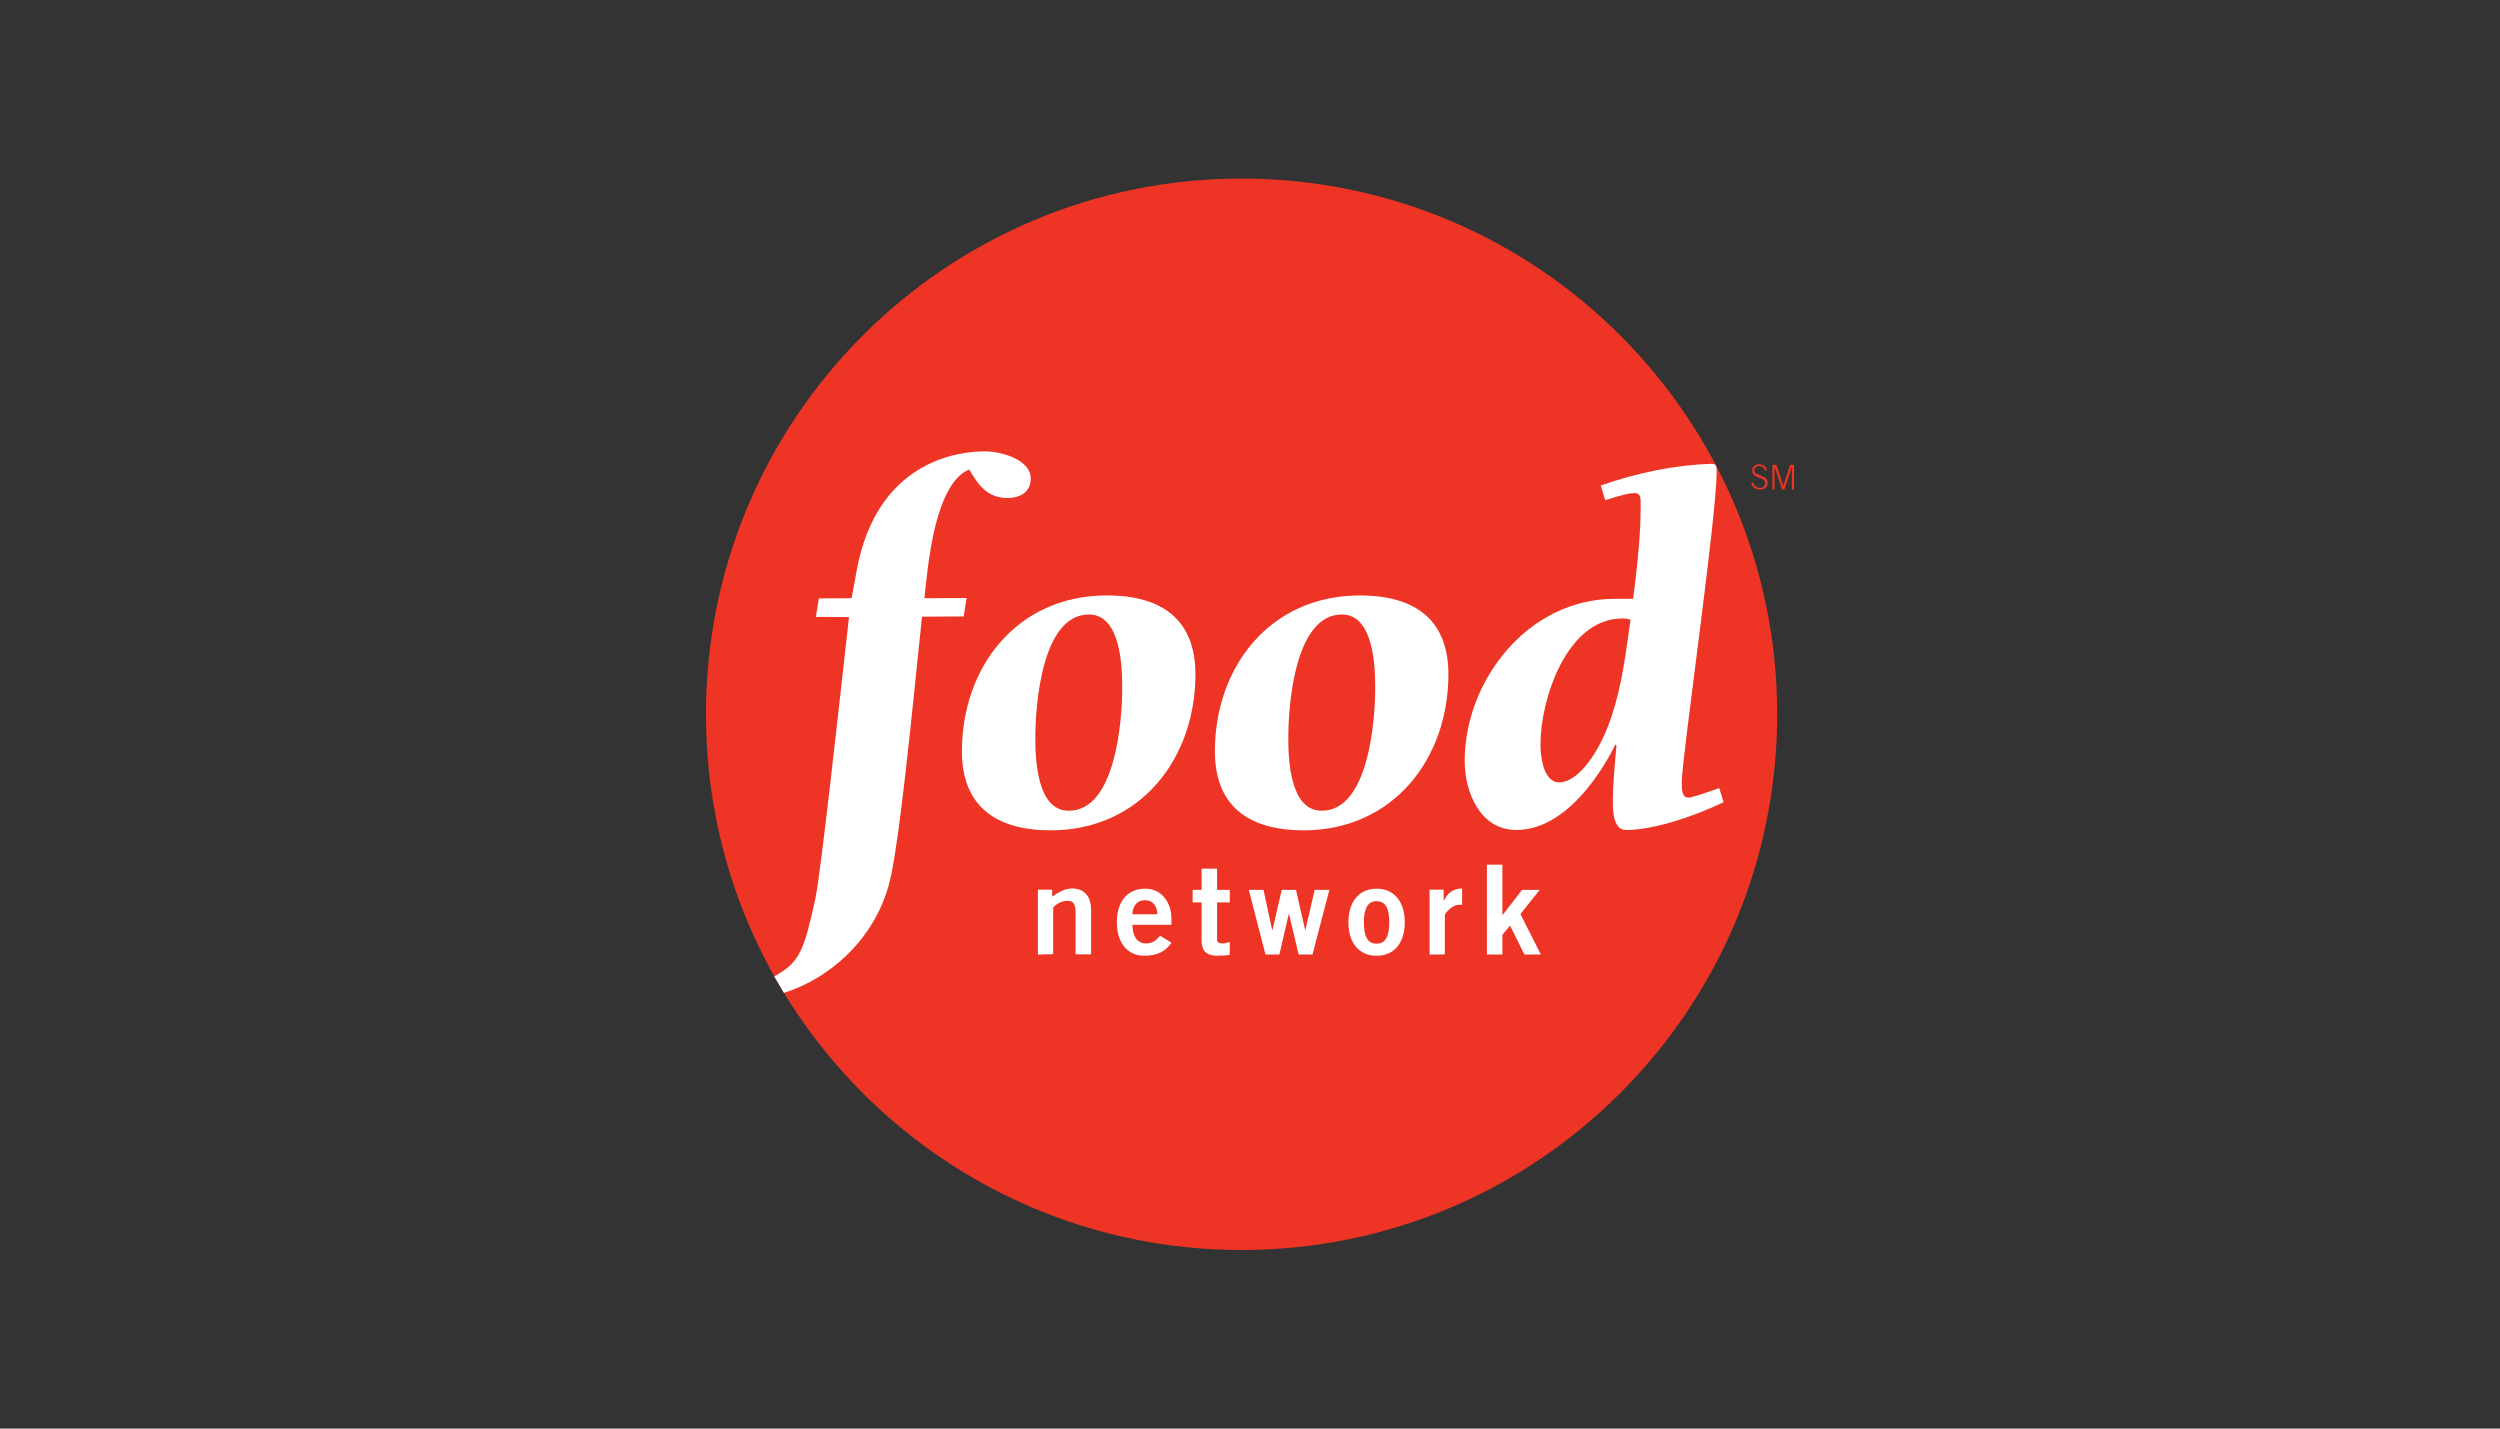 <?xml version="1.0" encoding="utf-8"?>
<!-- Generator: Adobe Illustrator 23.0.2, SVG Export Plug-In . SVG Version: 6.00 Build 0)  -->
<svg version="1.0" xmlns="http://www.w3.org/2000/svg" xmlns:xlink="http://www.w3.org/1999/xlink" x="0px" y="0px"
	 viewBox="0 0 1260 720" enable-background="new 0 0 1260 720" xml:space="preserve">
<rect x="0" y="0" width="1260" height="720" fill="#333333" stroke="none"/>
<g id="Logo">
	<g>
		<path fill="#EE3424" d="M895.7,360c0,149.1-120.9,270-270,270c-149.1,0-269.9-120.9-269.9-270c0-149.1,120.8-270,269.9-270
			C774.9,90,895.7,210.9,895.7,360"/>
		<path fill="#EE3424" d="M882.6,243.5l1.1-0.3c0.4,1.8,1.6,2.7,3.5,2.7c0.8,0,1.4-0.2,1.8-0.7c0.4-0.5,0.7-1,0.7-1.8
			c0-0.9-0.6-1.6-1.7-2.1c-1.1-0.5-2.1-0.8-3.2-1.3c-1.1-0.6-1.7-1.5-1.7-2.7c0-1,0.3-1.8,0.9-2.4c0.6-0.6,1.5-0.9,2.6-0.9
			c1,0,1.8,0.3,2.5,0.8c0.7,0.5,1.2,1.2,1.5,2.2l-1,0.3c-0.5-1.6-1.5-2.4-3-2.4c-0.7,0-1.3,0.2-1.8,0.6c-0.5,0.4-0.6,1-0.6,1.7
			c0,0.5,0.1,0.9,0.4,1.1c0.3,0.4,1,0.7,2.1,1.1c1.7,0.7,2.8,1.2,3.4,1.8c0.5,0.5,0.8,1.2,0.8,2.2c0,1-0.4,1.9-1.1,2.5
			c-0.7,0.5-1.6,0.8-2.7,0.8c-1.2,0-2.2-0.3-2.9-0.8C883.5,245.5,883,244.6,882.6,243.5"/>
		<polygon fill="#EE3424" points="894.4,246.7 893.3,246.7 893.3,234.3 895.3,234.3 898.7,244.8 898.8,244.8 902.2,234.3 
			904.2,234.3 904.2,246.7 903.1,246.7 903.1,235.2 899.3,246.7 898.2,246.7 894.4,235.2 		"/>
		<path fill="#FFFFFF" d="M449.1,441.3c4.6-22.2,9.5-71.4,15.6-130.5l21-0.1l1.5-9.3l-21.3,0.1c1.9-18.3,5.5-57.8,22.6-64.9
			c4.6,8,9.1,14.2,18.9,14.4c6.4,0.1,12-2.7,12.1-9.6c0.2-9.8-14.9-13.8-22.6-13.9c-14.3-0.2-55,5.1-65.1,59.9l-2.6,14.1l-16.5,0.1
			l-1.5,9.3l16.7,0.1c-4.8,42.9-14.3,129.7-16.9,141.6c-5.7,26.1-7.7,32.4-20.8,39.5c1.6,2.8,3.2,5.5,4.9,8.3
			C417.4,493.5,442.4,473.2,449.1,441.3"/>
		<path fill="#FFFFFF" d="M565.6,346.7c0-11-0.8-37-16.8-37c-23.7,0-27,45.6-27,62.2c0,10.7,0.8,36.7,16.8,36.7
			C562.3,408.7,565.6,363.1,565.6,346.7 M484.8,378.6c0-42.1,27.5-78.5,73.1-78.5c28.1,0,44.6,12.5,44.6,39.8
			c0,42.1-27.5,78.6-73.1,78.6C501.4,418.4,484.8,405.9,484.8,378.6"/>
		<path fill="#FFFFFF" d="M693.1,346.7c0-11-0.8-37-16.8-37c-23.7,0-27,45.6-27,62.2c0,10.7,0.8,36.7,16.8,36.7
			C689.8,408.7,693.1,363.1,693.1,346.7 M612.3,378.6c0-42.1,27.5-78.5,73.1-78.5c28.1,0,44.6,12.5,44.6,39.8
			c0,42.1-27.5,78.6-73.1,78.6C628.8,418.4,612.3,405.9,612.3,378.6"/>
		<path fill="#FFFFFF" d="M810.3,366.4c6.1-15.8,8.2-30.3,11.5-54c-1.3-0.5-2.8-0.7-4.1-0.7c-28.1,0-41.3,40.8-41.3,63.5
			c0,5.6,1.3,19.1,9.4,19.1C797.1,394.2,807,375.1,810.3,366.4 M868.7,404.3c-16.1,7.7-35.6,14-49.2,14c-6.9,0-6.6-10.9-6.6-15.6
			c0-5.4,0.5-12.7,1.8-27l-0.5-0.5c-9.2,18.4-27,43.1-50,43.1c-18.3,0-26-19.1-26-34.9c0-40,31.6-81.6,75.7-81.6h9.2
			c3.6-27.8,3.8-39.5,3.8-47.9c0-2.8,0-5.4-3.1-5.4c-2.3,0-5.8,0.7-14.8,3.6l-2.2-7.4c18.1-6.4,37.8-10.4,55.3-10.9
			c2.3,0,3.1,0,3.1,3.8c0,23.4-17.6,144.5-17.6,156.7c0,3.3,0,7.7,3.3,7.7c1.8,0,7.7-2,15.6-4.8L868.7,404.3"/>
		<path fill="#FFFFFF" d="M523.1,481.1v-32.7h7.2v3.5c2.9-2,6.2-4.1,10-4.1c6.5,0,9.6,4.3,9.6,10.9v22.3h-7.8v-21.2
			c0-4.4-1.4-5.8-4-5.8c-3.4,0-6,1.9-7.3,3.4v23.5L523.1,481.1L523.1,481.1z"/>
		<path fill="#FFFFFF" d="M583.3,460.8c-0.1-4.5-2.5-7.1-6.3-7.1c-3.7,0-6.1,2.6-6.3,7.1H583.3z M570.7,466.1
			c0.2,6.8,3.2,9.4,6.8,9.4c3.6,0,5.3-1.7,7.2-3.9l5.7,3.5c-3,4.6-7.4,6.6-13.7,6.6c-8.5,0-13.8-6.6-13.8-16.9
			c0-10.4,5.3-16.9,14.2-16.9c8.5-0.1,13.3,7.2,13.3,15v3.2L570.7,466.1"/>
		<path fill="#FFFFFF" d="M605.6,448.5v-10.7h7.8v10.7h6.4v6.3h-6.4v18.5c0,1.7,0.9,2.2,2.8,2.2c1.2,0,2.4-0.4,3.6-0.7v6.5
			c-2.2,0.2-4,0.4-6.2,0.4c-5.8,0-8-2.8-8-7.5v-19.4h-4.5v-6.3L605.6,448.5L605.6,448.5z"/>
		<polygon fill="#FFFFFF" points="629.4,448.5 636.8,448.5 641.2,468.8 641.3,468.8 646,448.5 653.2,448.5 657.8,468.8 657.9,468.8 
			662.6,448.5 670,448.5 661.5,481.1 654.5,481.1 649.7,460.8 649.5,460.8 644.8,481.1 637.8,481.1 		"/>
		<path fill="#FFFFFF" d="M693.8,454.2c-4.3,0-6.4,3.4-6.4,10.7c0,7.3,2,10.7,6.4,10.7c4.3,0,6.4-3.4,6.4-10.7
			C700.2,457.5,698.1,454.2,693.8,454.2 M693.8,447.9c8.9,0,14.2,6.6,14.2,16.9c0,10.4-5.3,16.9-14.2,16.9
			c-8.9,0-14.2-6.5-14.2-16.9C679.6,454.5,684.9,447.9,693.8,447.9"/>
		<path fill="#FFFFFF" d="M720.5,481.1v-32.7h7.1v5.6h0.1c1.9-3.9,4.5-6.1,9.2-6.2v8.2c-0.4,0-0.9,0-1.4,0c-3.9,0-7.3,4.5-7.3,5.2
			v19.8L720.5,481.1L720.5,481.1z"/>
		<polygon fill="#FFFFFF" points="749.4,481.1 749.4,435.8 757.2,435.8 757.2,461.1 757.4,461.1 767.1,448.5 776,448.5 766.3,460.7 
			776.6,481.1 768.3,481.1 761.1,466.5 757.2,471.1 757.2,481.1 		"/>
	</g>
</g>
<g id="Hilfslinien">
</g>
<g id="Description">
</g>
</svg>
